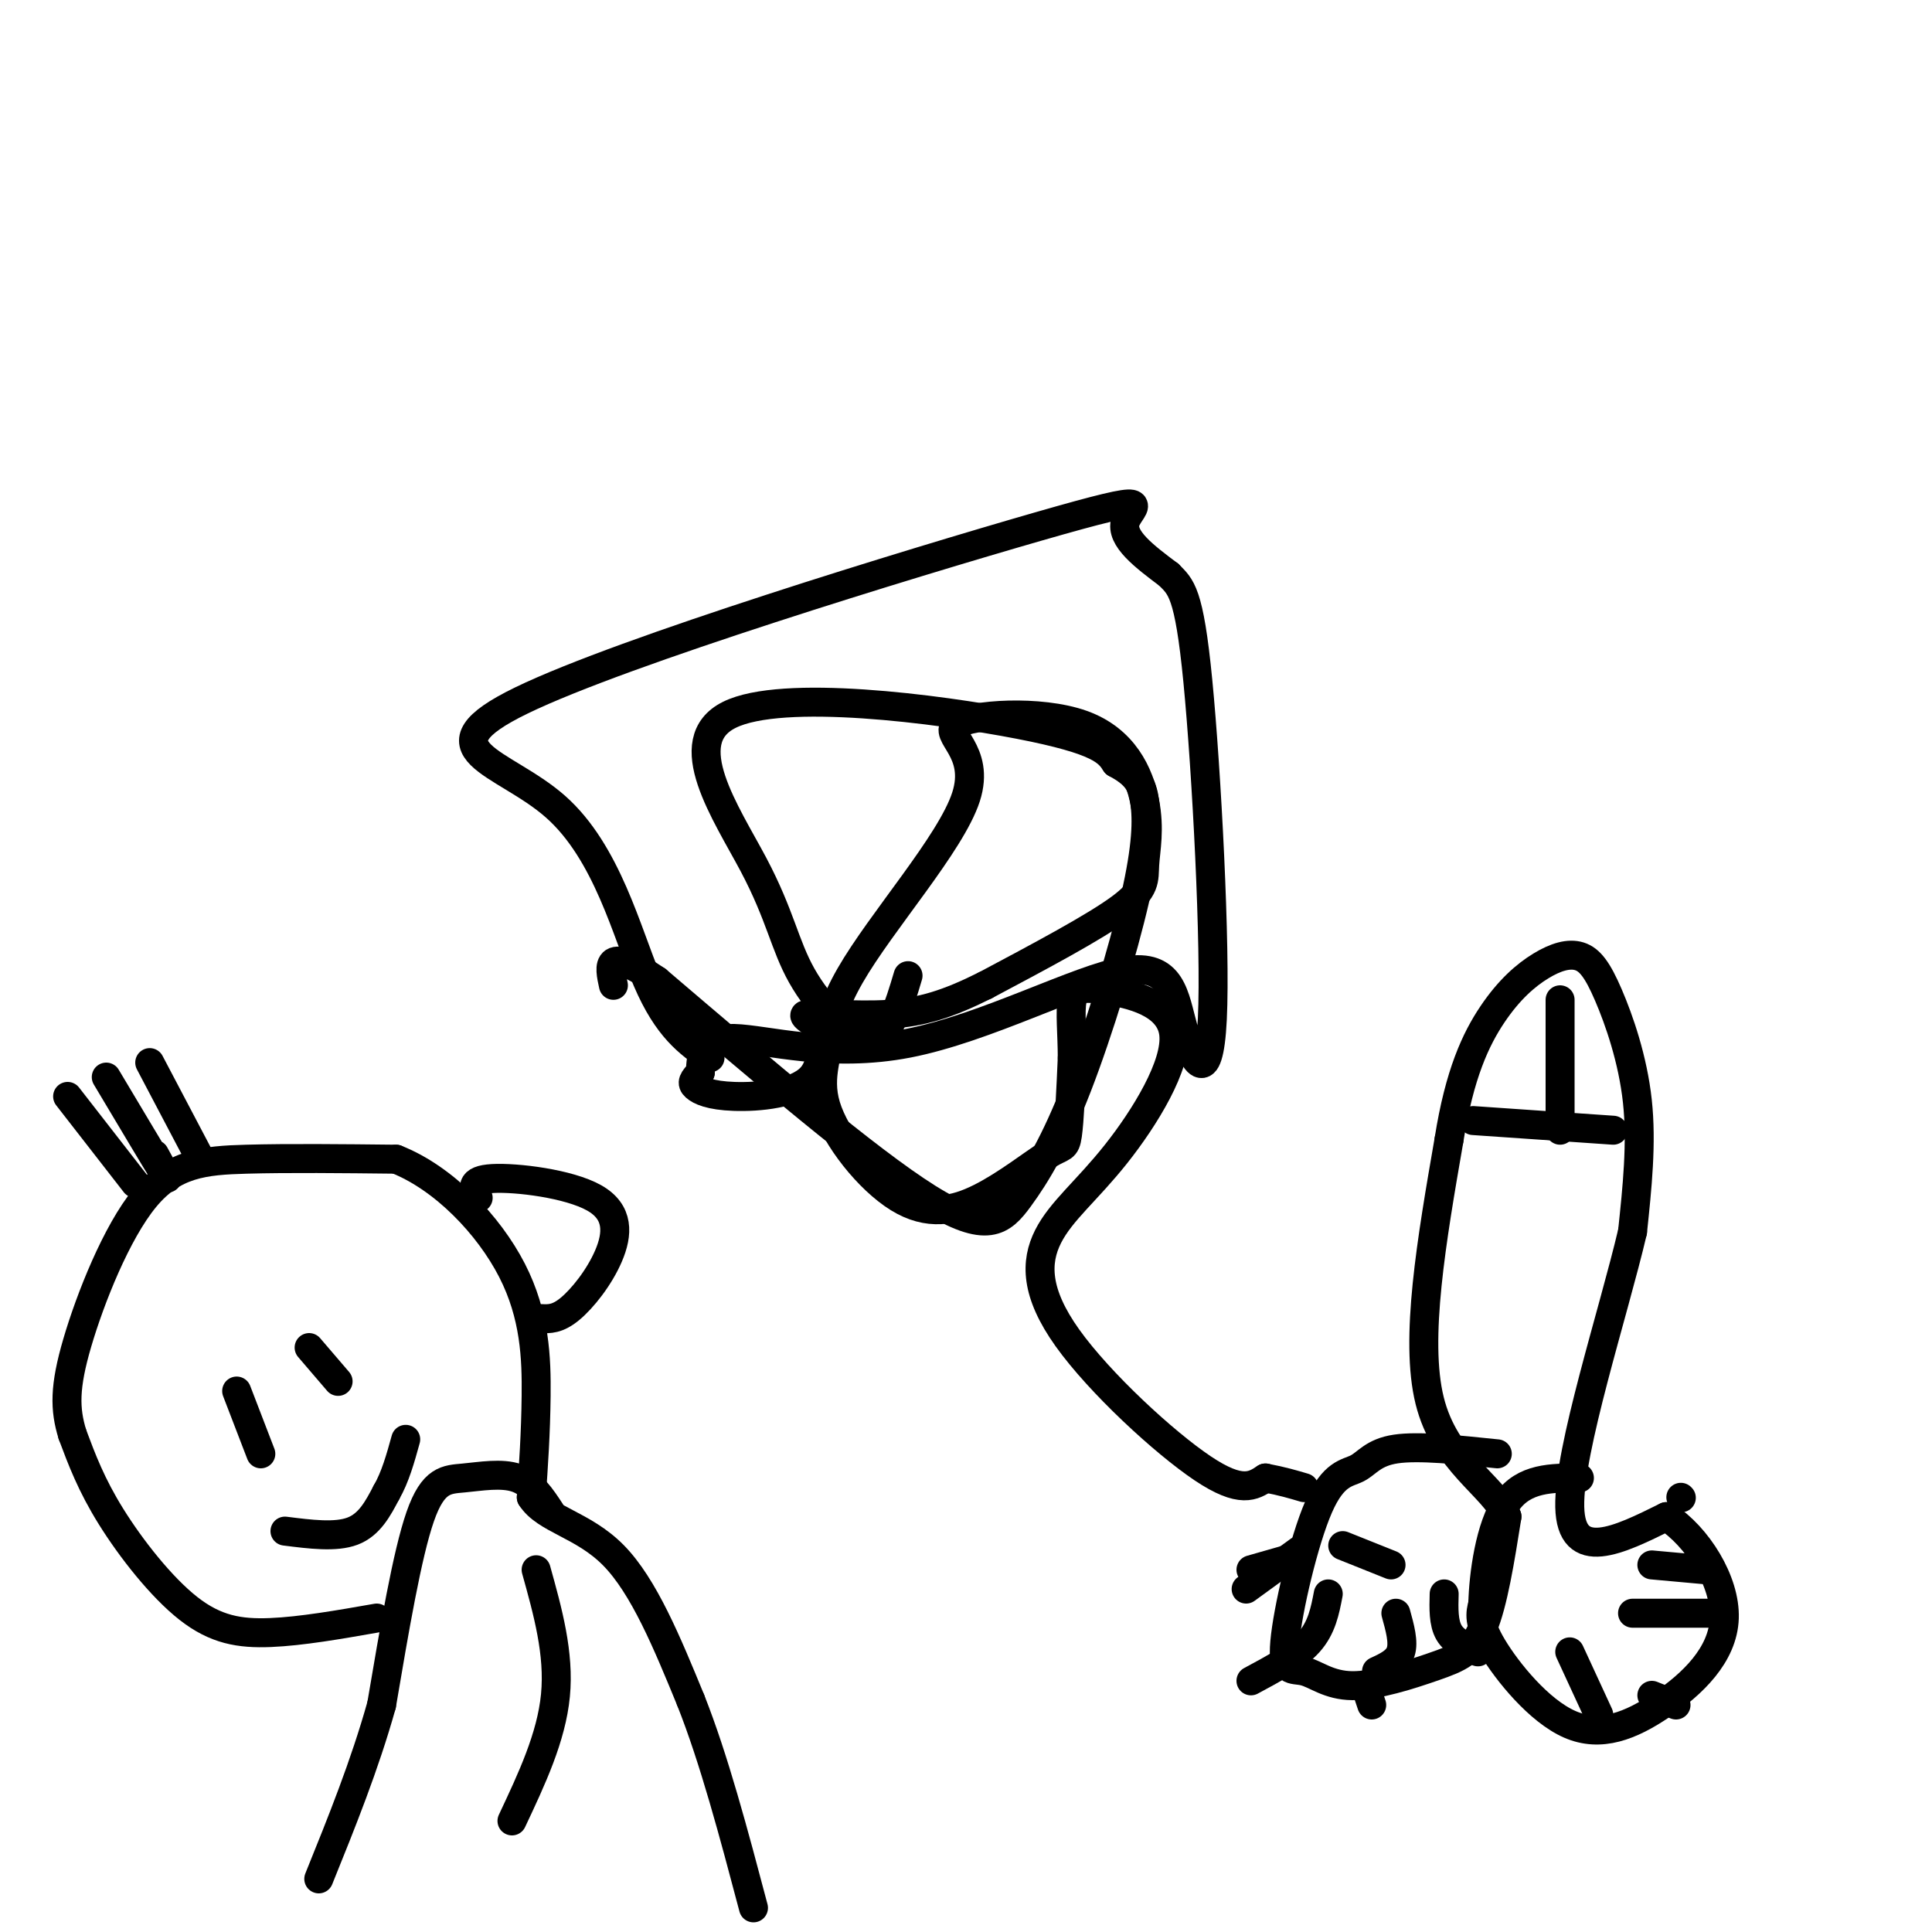 <svg viewBox='0 0 400 400' version='1.1' xmlns='http://www.w3.org/2000/svg' xmlns:xlink='http://www.w3.org/1999/xlink'><g fill='none' stroke='#000000' stroke-width='6' stroke-linecap='round' stroke-linejoin='round'><path d='M188,202c-1.939,6.521 -3.878,13.043 -8,13c-4.122,-0.043 -10.428,-6.650 -14,-13c-3.572,-6.350 -4.411,-12.444 -10,-23c-5.589,-10.556 -15.928,-25.573 -5,-31c10.928,-5.427 43.122,-1.265 60,2c16.878,3.265 18.439,5.632 20,8'/><path d='M231,158c4.423,2.380 5.479,4.331 6,8c0.521,3.669 0.507,9.058 -2,20c-2.507,10.942 -7.507,27.438 -12,39c-4.493,11.562 -8.479,18.190 -12,23c-3.521,4.810 -6.577,7.803 -19,0c-12.423,-7.803 -34.211,-26.401 -56,-45'/><path d='M136,203c-10.833,-7.333 -9.917,-3.167 -9,1'/><path d='M147,219c-4.389,-3.068 -8.779,-6.135 -13,-16c-4.221,-9.865 -8.275,-26.527 -19,-36c-10.725,-9.473 -28.122,-11.756 -7,-22c21.122,-10.244 80.764,-28.450 107,-36c26.236,-7.550 19.068,-4.443 18,-1c-1.068,3.443 3.966,7.221 9,11'/><path d='M242,119c2.482,2.539 4.187,3.388 6,22c1.813,18.612 3.733,54.988 3,70c-0.733,15.012 -4.119,8.661 -6,2c-1.881,-6.661 -2.257,-13.631 -12,-12c-9.743,1.631 -28.854,11.862 -45,15c-16.146,3.138 -29.327,-0.818 -36,-1c-6.673,-0.182 -6.836,3.409 -7,7'/><path d='M145,222c-1.539,1.629 -1.887,2.200 -1,3c0.887,0.800 3.008,1.827 8,2c4.992,0.173 12.856,-0.509 16,-4c3.144,-3.491 1.569,-9.790 8,-21c6.431,-11.210 20.868,-27.329 24,-37c3.132,-9.671 -5.039,-12.893 -2,-15c3.039,-2.107 17.290,-3.101 26,0c8.710,3.101 11.881,10.295 13,16c1.119,5.705 0.186,9.921 0,13c-0.186,3.079 0.375,5.023 -5,9c-5.375,3.977 -16.688,9.989 -28,16'/><path d='M204,204c-7.752,3.876 -13.130,5.566 -20,6c-6.870,0.434 -15.230,-0.387 -17,0c-1.770,0.387 3.052,1.983 4,5c0.948,3.017 -1.978,7.454 0,14c1.978,6.546 8.859,15.202 15,19c6.141,3.798 11.543,2.740 17,0c5.457,-2.740 10.969,-7.161 14,-9c3.031,-1.839 3.580,-1.097 4,-4c0.420,-2.903 0.710,-9.452 1,-16'/><path d='M222,219c-0.006,-5.019 -0.520,-9.566 0,-12c0.520,-2.434 2.074,-2.754 7,-2c4.926,0.754 13.224,2.583 14,9c0.776,6.417 -5.972,17.421 -12,25c-6.028,7.579 -11.337,11.733 -14,17c-2.663,5.267 -2.678,11.649 4,21c6.678,9.351 20.051,21.672 28,27c7.949,5.328 10.475,3.664 13,2'/><path d='M262,306c3.500,0.667 5.750,1.333 8,2'/><path d='M310,301c-8.150,-0.850 -16.301,-1.699 -21,-1c-4.699,0.699 -5.948,2.948 -8,4c-2.052,1.052 -4.909,0.907 -8,8c-3.091,7.093 -6.418,21.422 -7,28c-0.582,6.578 1.579,5.403 4,6c2.421,0.597 5.103,2.964 10,3c4.897,0.036 12.011,-2.260 17,-4c4.989,-1.740 7.854,-2.926 10,-8c2.146,-5.074 3.573,-14.037 5,-23'/><path d='M312,314c-2.956,-6.511 -12.844,-11.289 -16,-24c-3.156,-12.711 0.422,-33.356 4,-54'/><path d='M300,236c2.161,-13.684 5.565,-20.895 9,-26c3.435,-5.105 6.901,-8.106 10,-10c3.099,-1.894 5.831,-2.683 8,-2c2.169,0.683 3.776,2.838 6,8c2.224,5.162 5.064,13.332 6,22c0.936,8.668 -0.032,17.834 -1,27'/><path d='M338,255c-3.933,16.778 -13.267,45.222 -13,57c0.267,11.778 10.133,6.889 20,2'/><path d='M345,314c6.359,4.099 12.256,13.347 12,21c-0.256,7.653 -6.667,13.711 -13,18c-6.333,4.289 -12.590,6.809 -19,4c-6.410,-2.809 -12.974,-10.945 -16,-16c-3.026,-5.055 -2.513,-7.027 -2,-9'/><path d='M307,332c0.133,-5.844 1.467,-15.956 5,-21c3.533,-5.044 9.267,-5.022 15,-5'/><path d='M305,232c0.000,0.000 29.000,2.000 29,2'/><path d='M323,207c0.000,0.000 0.000,27.000 0,27'/><path d='M275,330c-0.667,3.500 -1.333,7.000 -4,10c-2.667,3.000 -7.333,5.500 -12,8'/><path d='M283,350c0.000,0.000 1.000,3.000 1,3'/><path d='M289,334c0.833,3.000 1.667,6.000 1,8c-0.667,2.000 -2.833,3.000 -5,4'/><path d='M269,321c0.000,0.000 -11.000,8.000 -11,8'/><path d='M266,323c0.000,0.000 -7.000,2.000 -7,2'/><path d='M288,324c0.000,0.000 -10.000,-4.000 -10,-4'/><path d='M299,330c-0.083,3.000 -0.167,6.000 1,8c1.167,2.000 3.583,3.000 6,4'/><path d='M325,342c0.000,0.000 6.000,13.000 6,13'/><path d='M342,351c0.000,0.000 5.000,2.000 5,2'/><path d='M338,334c0.000,0.000 17.000,0.000 17,0'/><path d='M342,324c0.000,0.000 11.000,1.000 11,1'/><path d='M348,310c0.000,0.000 0.100,0.100 0.1,0.1'/><path d='M49,288c0.000,0.000 5.000,13.000 5,13'/><path d='M64,279c0.000,0.000 6.000,7.000 6,7'/><path d='M114,313c-1.935,-2.952 -3.869,-5.905 -7,-7c-3.131,-1.095 -7.458,-0.333 -11,0c-3.542,0.333 -6.298,0.238 -9,8c-2.702,7.762 -5.351,23.381 -8,39'/><path d='M79,353c-3.500,12.500 -8.250,24.250 -13,36'/><path d='M111,325c2.417,8.667 4.833,17.333 4,26c-0.833,8.667 -4.917,17.333 -9,26'/><path d='M78,335c-7.804,1.369 -15.607,2.738 -22,3c-6.393,0.262 -11.375,-0.583 -17,-5c-5.625,-4.417 -11.893,-12.405 -16,-19c-4.107,-6.595 -6.054,-11.798 -8,-17'/><path d='M15,297c-1.624,-5.242 -1.683,-9.848 1,-19c2.683,-9.152 8.107,-22.848 14,-30c5.893,-7.152 12.255,-7.758 21,-8c8.745,-0.242 19.872,-0.121 31,0'/><path d='M82,240c9.917,3.905 19.208,13.667 24,23c4.792,9.333 5.083,18.238 5,26c-0.083,7.762 -0.542,14.381 -1,21'/><path d='M110,310c2.911,4.600 10.689,5.600 17,12c6.311,6.400 11.156,18.200 16,30'/><path d='M143,352c4.833,12.167 8.917,27.583 13,43'/><path d='M59,317c5.250,0.667 10.500,1.333 14,0c3.500,-1.333 5.250,-4.667 7,-8'/><path d='M80,309c1.833,-3.167 2.917,-7.083 4,-11'/><path d='M28,245c0.000,0.000 -14.000,-18.000 -14,-18'/><path d='M32,239c1.833,3.333 3.667,6.667 2,4c-1.667,-2.667 -6.833,-11.333 -12,-20'/><path d='M41,239c0.000,0.000 -10.000,-19.000 -10,-19'/><path d='M99,248c-0.965,-1.864 -1.930,-3.729 3,-4c4.930,-0.271 15.754,1.051 21,4c5.246,2.949 4.912,7.525 3,12c-1.912,4.475 -5.404,8.850 -8,11c-2.596,2.150 -4.298,2.075 -6,2'/></g>
</svg>